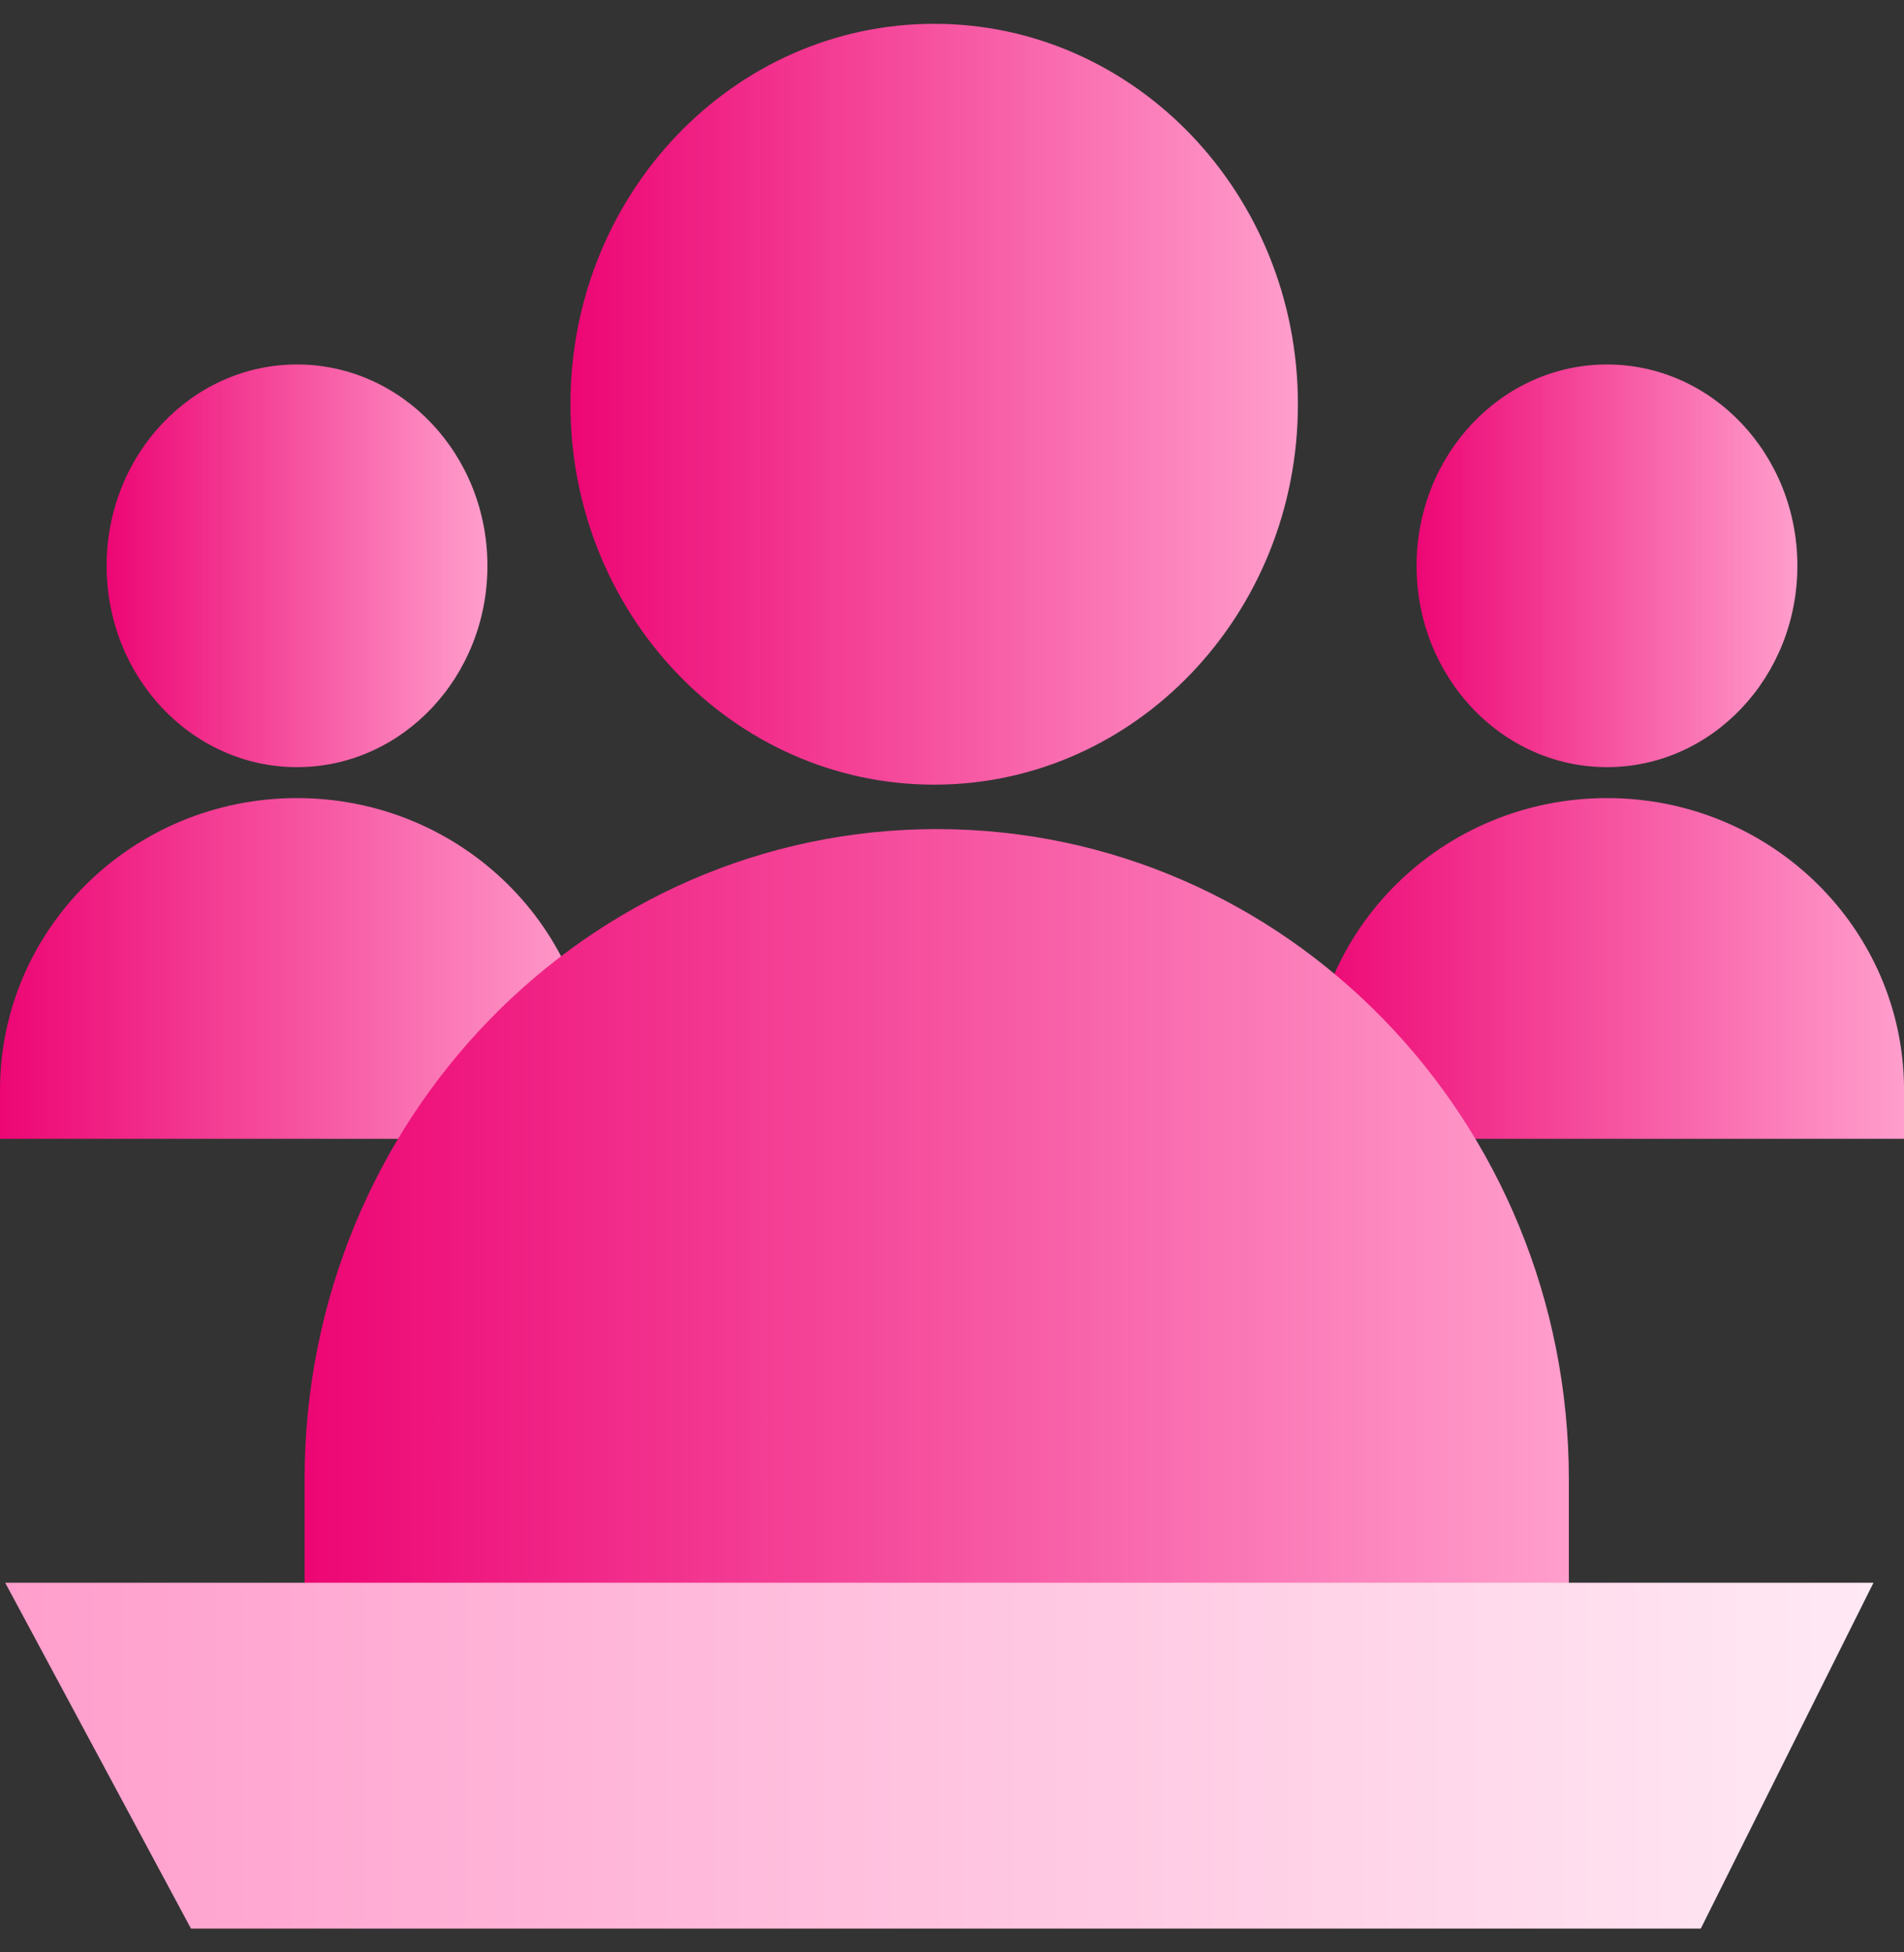 <svg width="40" height="41" viewBox="0 0 40 41" fill="none" xmlns="http://www.w3.org/2000/svg">
<rect x="0" y="0" width="40" height="41" fill="#333333" stroke="none"/>
<path d="M33.76 16.11C35.969 16.11 37.76 14.217 37.76 11.882C37.76 9.547 35.969 7.654 33.76 7.654C31.551 7.654 29.76 9.547 29.76 11.882C29.76 14.217 31.551 16.11 33.76 16.11Z" fill="url(#paint0_linear_3317_14518)"/>
<path d="M27.52 22.893C27.52 19.505 30.313 16.76 33.761 16.76C37.208 16.76 40.001 19.505 40.001 22.893V23.915H27.52V22.893Z" fill="url(#paint1_linear_3317_14518)"/>
<path d="M6.24 16.11C8.449 16.11 10.24 14.217 10.24 11.882C10.24 9.547 8.449 7.654 6.24 7.654C4.031 7.654 2.24 9.547 2.24 11.882C2.24 14.217 4.031 16.11 6.24 16.11Z" fill="url(#paint2_linear_3317_14518)"/>
<path d="M0 22.893C0 19.505 2.792 16.76 6.24 16.76C9.688 16.76 12.48 19.505 12.48 22.893V23.915H0V22.893Z" fill="url(#paint3_linear_3317_14518)"/>
<path d="M19.625 16.478C23.846 16.478 27.267 12.901 27.267 8.489C27.267 4.077 23.846 0.5 19.625 0.5C15.405 0.5 11.984 4.077 11.984 8.489C11.984 12.901 15.405 16.478 19.625 16.478Z" fill="url(#paint4_linear_3317_14518)"/>
<path d="M6.399 31.069C6.399 23.523 12.342 17.411 19.679 17.411C27.017 17.411 32.959 23.523 32.959 31.069V33.346H6.399V31.069Z" fill="url(#paint5_linear_3317_14518)"/>
<path d="M0.109 33.237H39.359L35.731 40.5H4.012L0.109 33.237Z" fill="url(#paint6_linear_3317_14518)"/>
<defs>
<linearGradient id="paint0_linear_3317_14518" x1="29.76" y1="11.882" x2="37.76" y2="11.882" gradientUnits="userSpaceOnUse">
<stop stop-color="#ED0674"/>
<stop offset="1" stop-color="#FF9ECC"/>
</linearGradient>
<linearGradient id="paint1_linear_3317_14518" x1="27.52" y1="20.337" x2="40.001" y2="20.337" gradientUnits="userSpaceOnUse">
<stop stop-color="#ED0674"/>
<stop offset="1" stop-color="#FF9ECC"/>
</linearGradient>
<linearGradient id="paint2_linear_3317_14518" x1="2.24" y1="11.882" x2="10.24" y2="11.882" gradientUnits="userSpaceOnUse">
<stop stop-color="#ED0674"/>
<stop offset="1" stop-color="#FF9ECC"/>
</linearGradient>
<linearGradient id="paint3_linear_3317_14518" x1="0" y1="20.337" x2="12.48" y2="20.337" gradientUnits="userSpaceOnUse">
<stop stop-color="#ED0674"/>
<stop offset="1" stop-color="#FF9ECC"/>
</linearGradient>
<linearGradient id="paint4_linear_3317_14518" x1="11.984" y1="8.489" x2="27.267" y2="8.489" gradientUnits="userSpaceOnUse">
<stop stop-color="#ED0674"/>
<stop offset="1" stop-color="#FF9ECC"/>
</linearGradient>
<linearGradient id="paint5_linear_3317_14518" x1="6.399" y1="25.378" x2="32.959" y2="25.378" gradientUnits="userSpaceOnUse">
<stop stop-color="#ED0674"/>
<stop offset="1" stop-color="#FF9ECC"/>
</linearGradient>
<linearGradient id="paint6_linear_3317_14518" x1="0.109" y1="36.869" x2="39.359" y2="36.869" gradientUnits="userSpaceOnUse">
<stop stop-color="#FF9ECC"/>
<stop offset="1" stop-color="#FFE9F4"/>
</linearGradient>
</defs>
</svg>

